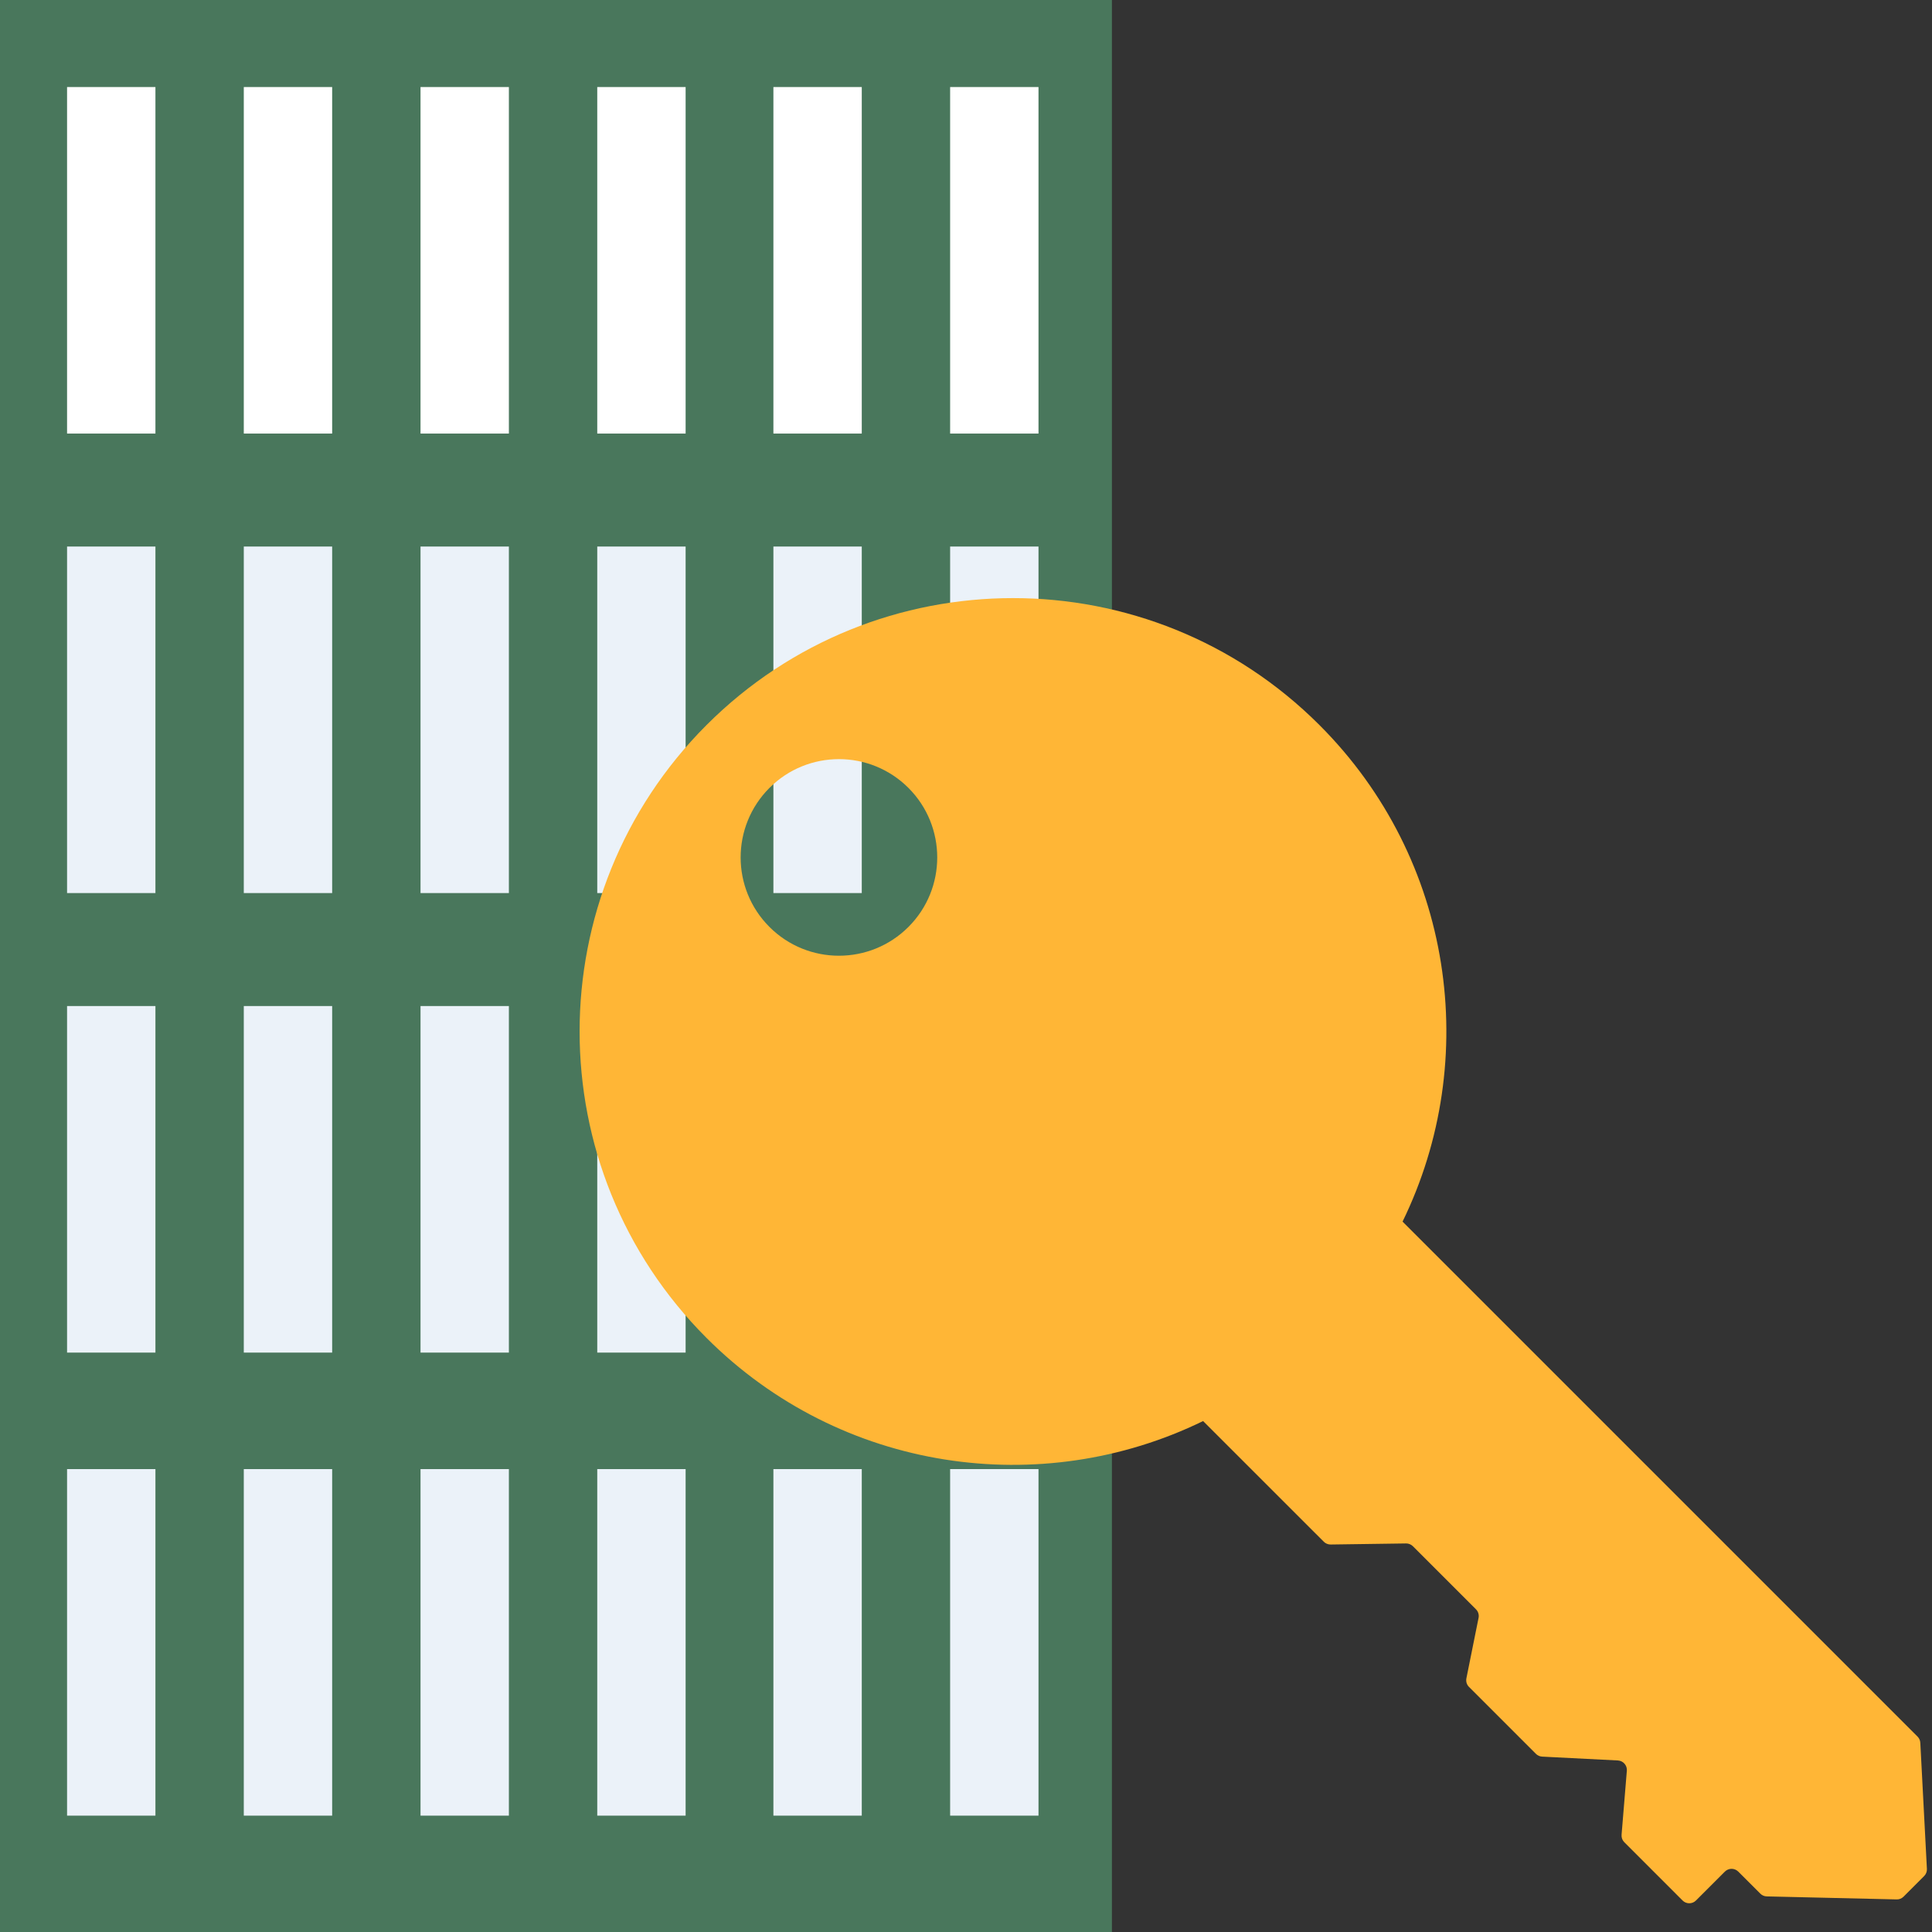 <svg width="80" height="80" viewBox="0 0 80 80" fill="none" xmlns="http://www.w3.org/2000/svg">
<rect x="0" y="0" width="80" height="80" fill="#333333" stroke="none"/>
<g clip-path="url(#clip0_245_13673)">
<path d="M1.52588e-05 -0.173H46.042V80H1.52588e-05V-0.173Z" fill="#49775C"/>
<path d="M39.343 3.604H43.002V17.953H39.343V3.604Z" fill="white"/>
<path d="M32.025 3.604H35.684V17.953H32.025V3.604Z" fill="white"/>
<path d="M24.731 3.604H28.39V17.953H24.731V3.604Z" fill="white"/>
<path d="M17.413 3.604H21.072V17.953H17.413V3.604Z" fill="white"/>
<path d="M10.095 3.604H13.754V17.953H10.095V3.604Z" fill="white"/>
<path d="M2.777 3.604H6.436V17.953H2.777V3.604Z" fill="white"/>
<path d="M39.343 22.631H43.002V36.98H39.343V22.631Z" fill="#EBF2F9"/>
<path d="M32.025 22.631H35.684V36.98H32.025V22.631Z" fill="#EBF2F9"/>
<path d="M24.731 22.631H28.39V36.98H24.731V22.631Z" fill="#EBF2F9"/>
<path d="M17.413 22.631H21.072V36.98H17.413V22.631Z" fill="#EBF2F9"/>
<path d="M10.095 22.631H13.754V36.98H10.095V22.631Z" fill="#EBF2F9"/>
<path d="M2.777 22.631H6.436V36.98H2.777V22.631Z" fill="#EBF2F9"/>
<path d="M39.343 41.658H43.002V56.008H39.343V41.658Z" fill="#EBF2F9"/>
<path d="M32.025 41.658H35.684V56.008H32.025V41.658Z" fill="#EBF2F9"/>
<path d="M24.731 41.658H28.39V56.008H24.731V41.658Z" fill="#EBF2F9"/>
<path d="M17.413 41.658H21.072V56.008H17.413V41.658Z" fill="#EBF2F9"/>
<path d="M10.095 41.658H13.754V56.008H10.095V41.658Z" fill="#EBF2F9"/>
<path d="M2.777 41.658H6.436V56.008H2.777V41.658Z" fill="#EBF2F9"/>
<path d="M39.343 60.832H43.002V75.182H39.343V60.832Z" fill="#EBF2F9"/>
<path d="M32.025 60.832H35.684V75.182H32.025V60.832Z" fill="#EBF2F9"/>
<path d="M24.731 60.832H28.39V75.182H24.731V60.832Z" fill="#EBF2F9"/>
<path d="M17.413 60.832H21.072V75.182H17.413V60.832Z" fill="#EBF2F9"/>
<path d="M10.095 60.832H13.754V75.182H10.095V60.832Z" fill="#EBF2F9"/>
<path d="M2.777 60.832H6.436V75.182H2.777V60.832Z" fill="#EBF2F9"/>
<g clip-path="url(#clip1_245_13673)">
<path d="M29.256 30.022C22.248 37.03 22.248 48.393 29.256 55.401C34.819 60.964 43.124 62.11 49.818 58.843L54.816 63.84C54.853 63.877 54.897 63.907 54.946 63.926C54.995 63.946 55.047 63.956 55.099 63.955L58.222 63.911C58.275 63.91 58.327 63.92 58.375 63.94C58.424 63.96 58.468 63.989 58.505 64.026L61.117 66.638C61.163 66.684 61.197 66.74 61.215 66.802C61.234 66.864 61.237 66.93 61.224 66.993L60.72 69.497C60.708 69.56 60.711 69.626 60.729 69.688C60.748 69.75 60.782 69.806 60.828 69.852L63.599 72.623C63.668 72.692 63.76 72.733 63.857 72.738L66.993 72.897C67.045 72.9 67.097 72.913 67.144 72.936C67.191 72.959 67.234 72.991 67.268 73.031C67.303 73.071 67.329 73.117 67.346 73.167C67.362 73.217 67.368 73.269 67.364 73.322L67.146 75.974C67.141 76.031 67.149 76.088 67.168 76.141C67.188 76.195 67.219 76.243 67.26 76.284L69.671 78.695C69.708 78.732 69.751 78.761 69.799 78.781C69.846 78.8 69.897 78.811 69.949 78.811C70.001 78.811 70.052 78.8 70.099 78.781C70.147 78.761 70.19 78.732 70.227 78.695L71.423 77.499C71.46 77.463 71.503 77.434 71.55 77.414C71.598 77.394 71.649 77.384 71.701 77.384C71.752 77.384 71.803 77.394 71.851 77.414C71.899 77.434 71.942 77.463 71.978 77.499L72.891 78.411C72.962 78.483 73.058 78.524 73.159 78.526L78.535 78.651C78.588 78.653 78.641 78.643 78.69 78.624C78.74 78.604 78.784 78.574 78.822 78.537L79.674 77.684C79.753 77.606 79.795 77.497 79.789 77.386L79.516 72.166C79.511 72.07 79.471 71.978 79.402 71.909L58.077 50.584C61.344 43.89 60.198 35.584 54.635 30.022C47.627 23.014 36.264 23.014 29.256 30.022ZM37.617 32.626C39.206 34.216 39.206 36.793 37.617 38.382C36.027 39.972 33.45 39.972 31.861 38.382C30.271 36.793 30.271 34.216 31.861 32.626C33.45 31.037 36.027 31.037 37.617 32.626Z" fill="#FFB636"/>
</g>
</g>
<defs>
<clipPath id="clip0_245_13673">
<rect width="80" height="80" fill="white"/>
</clipPath>
<clipPath id="clip1_245_13673">
<rect width="56" height="56" fill="white" transform="translate(24 80) rotate(-90)"/>
</clipPath>
</defs>
</svg>
